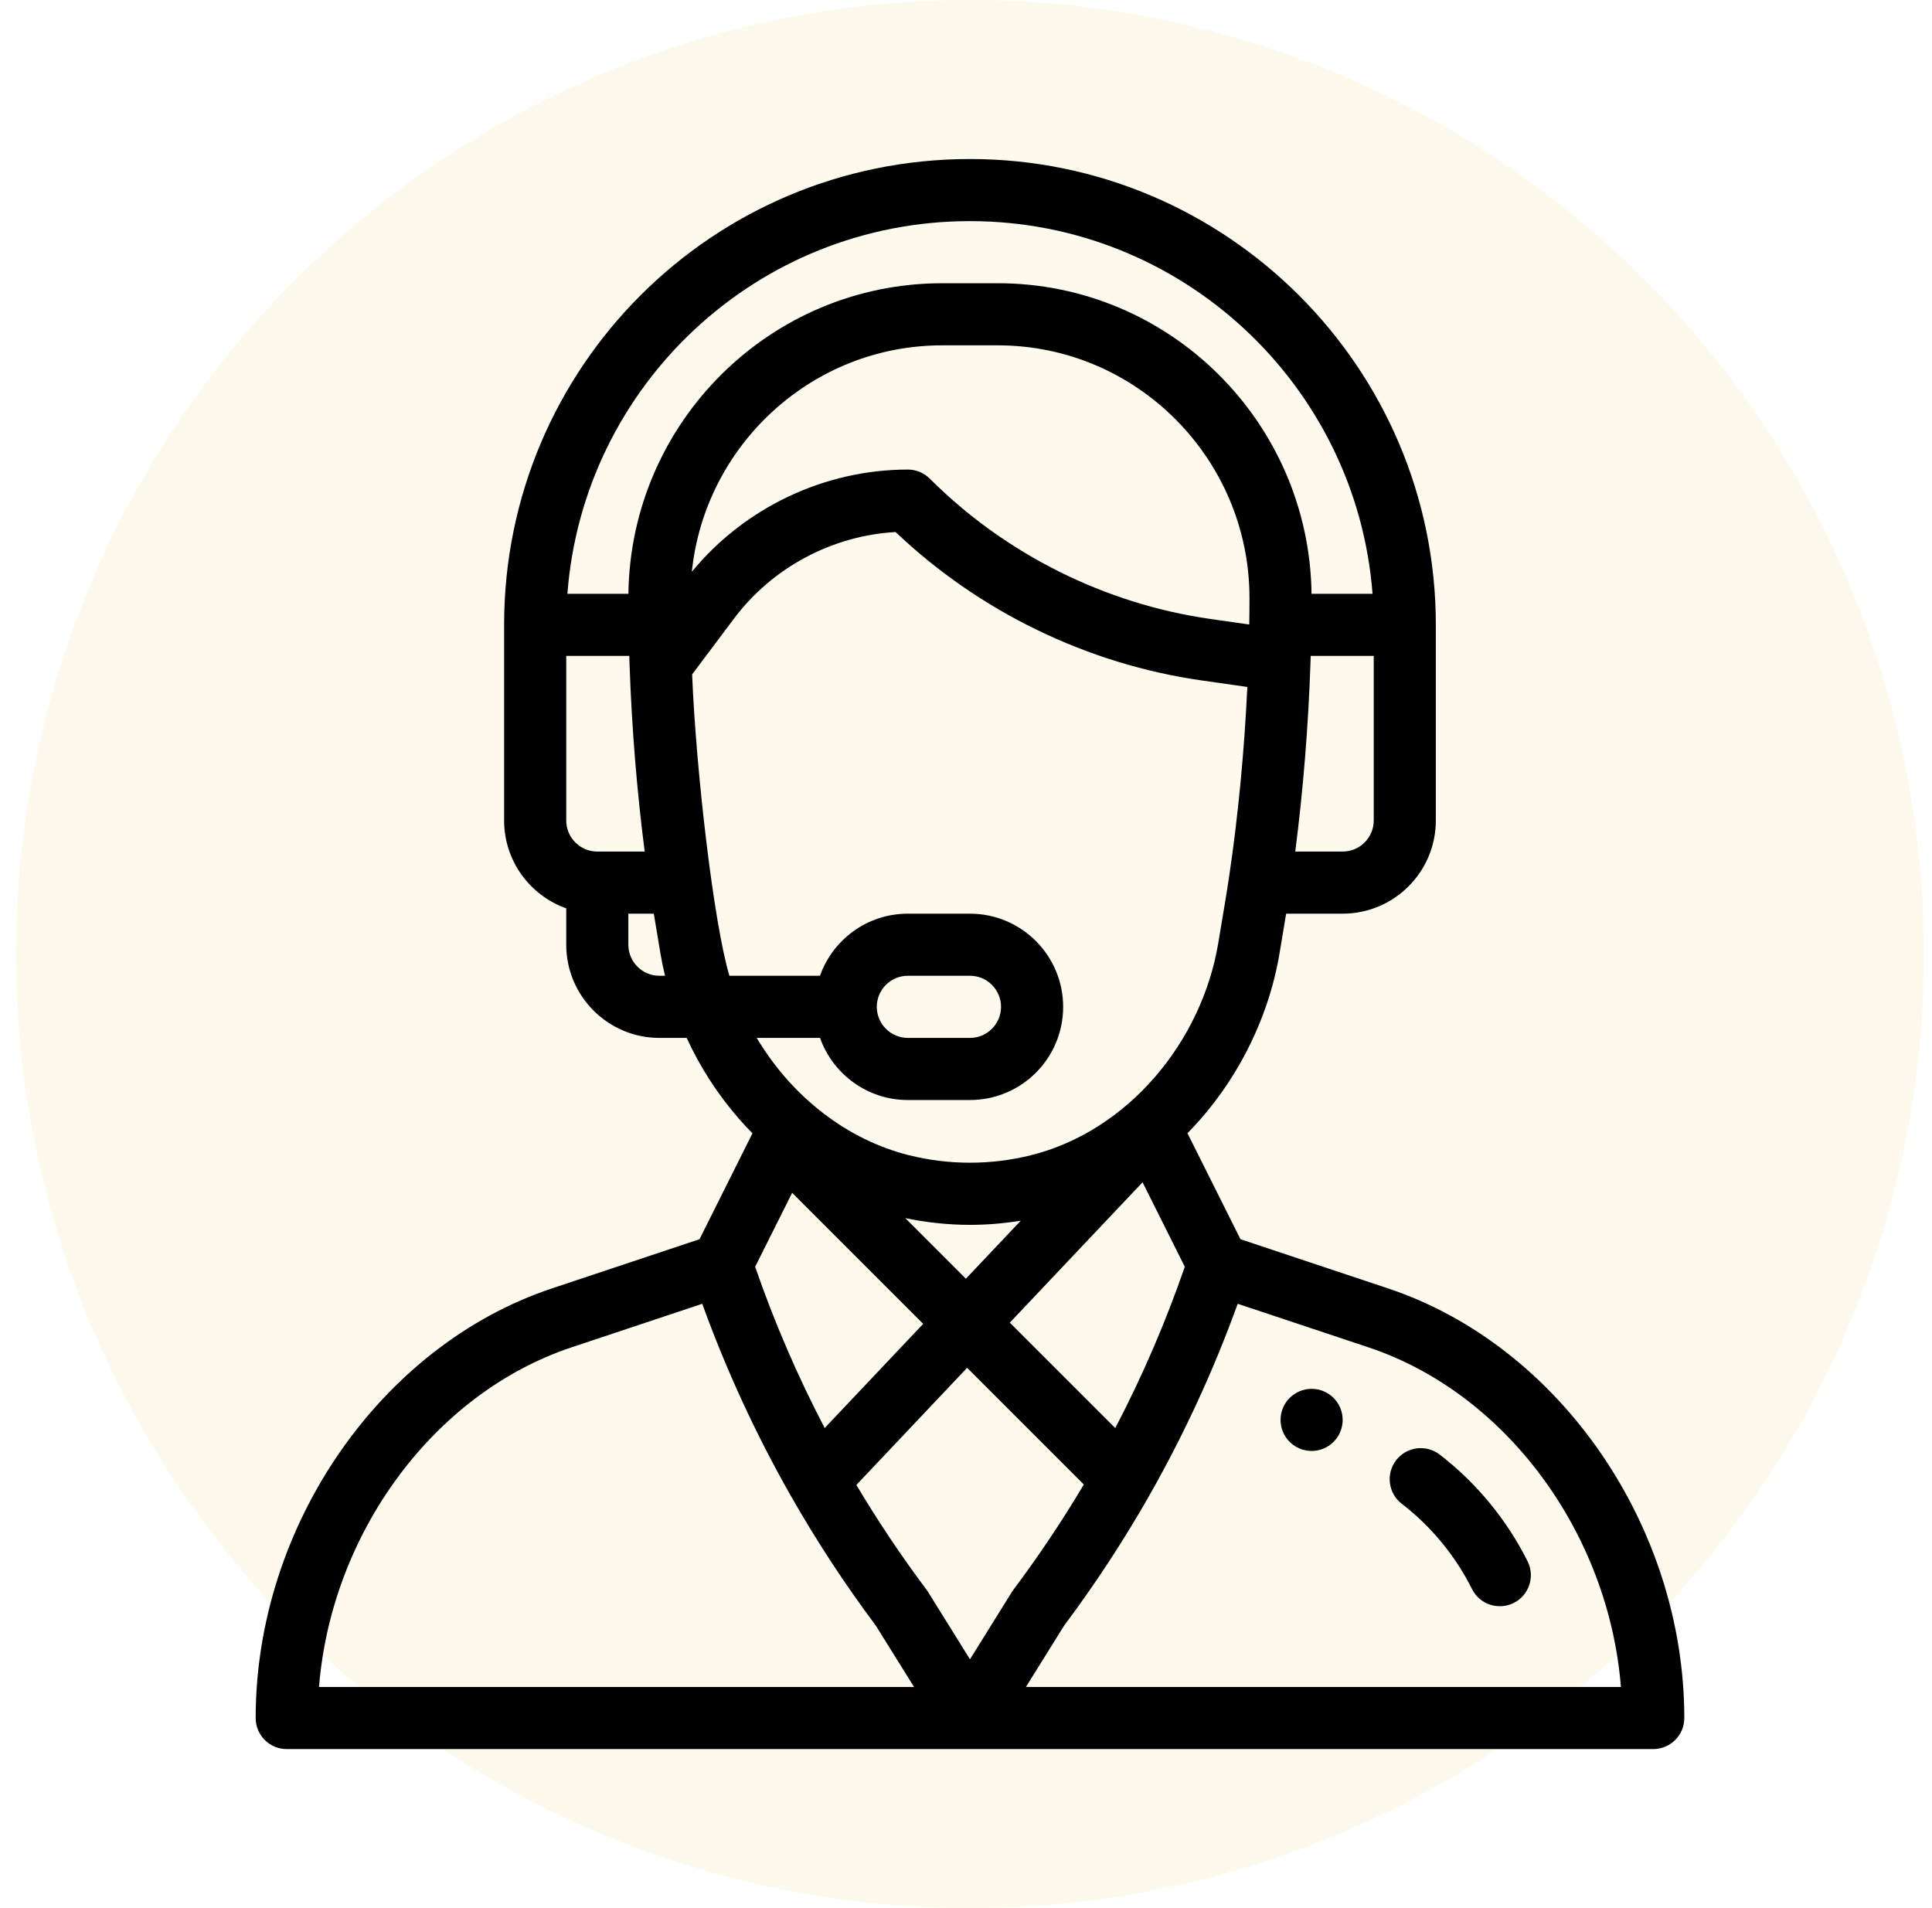 <svg width="81" height="80" viewBox="0 0 81 80" fill="none" xmlns="http://www.w3.org/2000/svg">
<circle opacity="0.2" cx="40.667" cy="40" r="40" fill="#E4C128" fill-opacity="0.42"/>
<g clip-path="url(#clip0_29_567)">
<path d="M54.99 58.229C54.271 58.229 53.688 58.812 53.688 59.531C53.688 60.25 54.271 60.833 54.99 60.833C55.708 60.833 56.292 60.25 56.292 59.531C56.292 58.812 55.708 58.229 54.99 58.229Z" fill="black"/>
<path d="M58.196 54.019L52.007 51.956L49.785 47.512C51.787 45.475 53.176 42.779 53.645 39.968L53.922 38.307H56.292C58.446 38.307 60.198 36.555 60.198 34.401V26.198C60.198 15.428 51.436 6.667 40.667 6.667C29.869 6.667 21.135 15.403 21.135 26.198V34.401C21.135 36.098 22.224 37.546 23.74 38.083V39.609C23.74 41.763 25.492 43.516 27.646 43.516H28.789C29.352 44.741 30.088 45.88 30.973 46.898C31.158 47.109 31.349 47.315 31.547 47.515L29.327 51.956L23.138 54.019C15.942 56.418 10.719 63.993 10.719 72.031C10.719 72.75 11.302 73.333 12.021 73.333H69.312C70.031 73.333 70.615 72.75 70.615 72.031C70.615 63.993 65.392 56.418 58.196 54.019ZM57.594 34.401C57.594 35.119 57.01 35.703 56.292 35.703H54.304C54.635 33.139 54.856 30.411 54.945 27.724C54.947 27.648 54.949 27.574 54.952 27.5H57.594V34.401ZM25.042 35.703C24.324 35.703 23.74 35.119 23.74 34.401V27.5H26.383C26.387 27.636 26.391 27.772 26.396 27.91L26.397 27.923V27.925C26.488 30.538 26.706 33.196 27.029 35.703H25.042V35.703ZM27.646 40.911C26.928 40.911 26.344 40.327 26.344 39.609V38.307H27.411L27.688 39.968C27.742 40.285 27.806 40.599 27.881 40.911H27.646ZM26.346 24.896H23.789C24.449 16.169 31.731 9.271 40.667 9.271C49.562 9.271 56.877 16.168 57.544 24.896H54.987C54.894 17.705 49.038 11.875 41.832 11.875H39.501C32.296 11.875 26.44 17.705 26.346 24.896ZM39.501 14.479H41.832C47.666 14.479 52.389 19.251 52.385 25.079C52.385 25.489 52.382 25.846 52.375 26.17L52.375 26.183L50.746 25.951C46.322 25.319 42.144 23.23 38.983 20.069C38.739 19.825 38.408 19.687 38.062 19.687C34.566 19.687 31.218 21.281 29.006 23.972C29.551 18.67 34.033 14.479 39.501 14.479ZM30.581 40.911C29.929 38.743 29.183 32.363 29.018 28.274L30.771 25.938C32.38 23.792 34.884 22.459 37.548 22.306C41.053 25.642 45.587 27.844 50.378 28.528L52.295 28.802C52.167 31.522 51.905 34.251 51.53 36.76L51.53 36.763C51.41 37.57 51.316 38.089 51.076 39.54C50.387 43.676 47.3 47.416 43.226 48.434C41.546 48.853 39.788 48.853 38.108 48.434C35.564 47.798 33.231 46.038 31.726 43.516H34.38C34.918 45.031 36.365 46.12 38.062 46.12H40.667C42.825 46.12 44.573 44.372 44.573 42.213C44.573 40.059 42.821 38.307 40.667 38.307H38.062C36.327 38.307 34.901 39.428 34.378 40.911H30.581ZM37.953 51.07C38.845 51.258 39.755 51.353 40.667 51.354C41.379 51.354 42.092 51.294 42.796 51.179L40.495 53.612L37.953 51.07ZM38.705 55.505L34.575 59.872C33.437 57.694 32.463 55.435 31.66 53.112L33.211 50.011L38.705 55.505ZM47.902 49.569L49.673 53.112C48.87 55.435 47.896 57.696 46.758 59.874L42.337 55.454L47.902 49.569ZM36.76 42.213C36.76 41.495 37.343 40.911 38.062 40.911H40.667C41.385 40.911 41.969 41.495 41.969 42.213C41.969 42.932 41.386 43.516 40.667 43.516H38.062C37.344 43.516 36.76 42.931 36.76 42.213ZM13.375 70.729C13.891 64.279 18.184 58.416 23.961 56.489L29.442 54.663C30.448 57.442 31.688 60.132 33.148 62.702L33.156 62.715L33.156 62.715C34.23 64.602 35.42 66.419 36.72 68.157L38.322 70.729H13.375ZM40.667 69.568L38.901 66.733C38.881 66.702 38.86 66.671 38.837 66.641C37.783 65.233 36.803 63.77 35.904 62.258L40.547 57.347L45.44 62.24C44.538 63.758 43.555 65.227 42.496 66.641C42.432 66.725 42.523 66.591 40.667 69.568ZM43.012 70.729L44.613 68.158C45.923 66.406 47.122 64.574 48.203 62.672C48.209 62.66 48.215 62.648 48.222 62.637L48.224 62.633C49.668 60.084 50.895 57.418 51.891 54.663L57.372 56.489C63.15 58.416 67.442 64.279 67.958 70.729H43.012Z" fill="black"/>
<path d="M64.045 65.46C63.175 63.718 61.9 62.17 60.359 60.985C59.789 60.546 58.971 60.653 58.533 61.223C58.095 61.793 58.201 62.61 58.771 63.049C60.002 63.996 61.02 65.232 61.715 66.624C62.037 67.268 62.82 67.527 63.462 67.207C64.105 66.885 64.366 66.103 64.045 65.46Z" fill="black"/>
</g>
<defs>
<clipPath id="clip0_29_567">
<rect width="66.667" height="66.667" fill="white" transform="translate(7.333 6.667)"/>
</clipPath>
</defs>
</svg>
